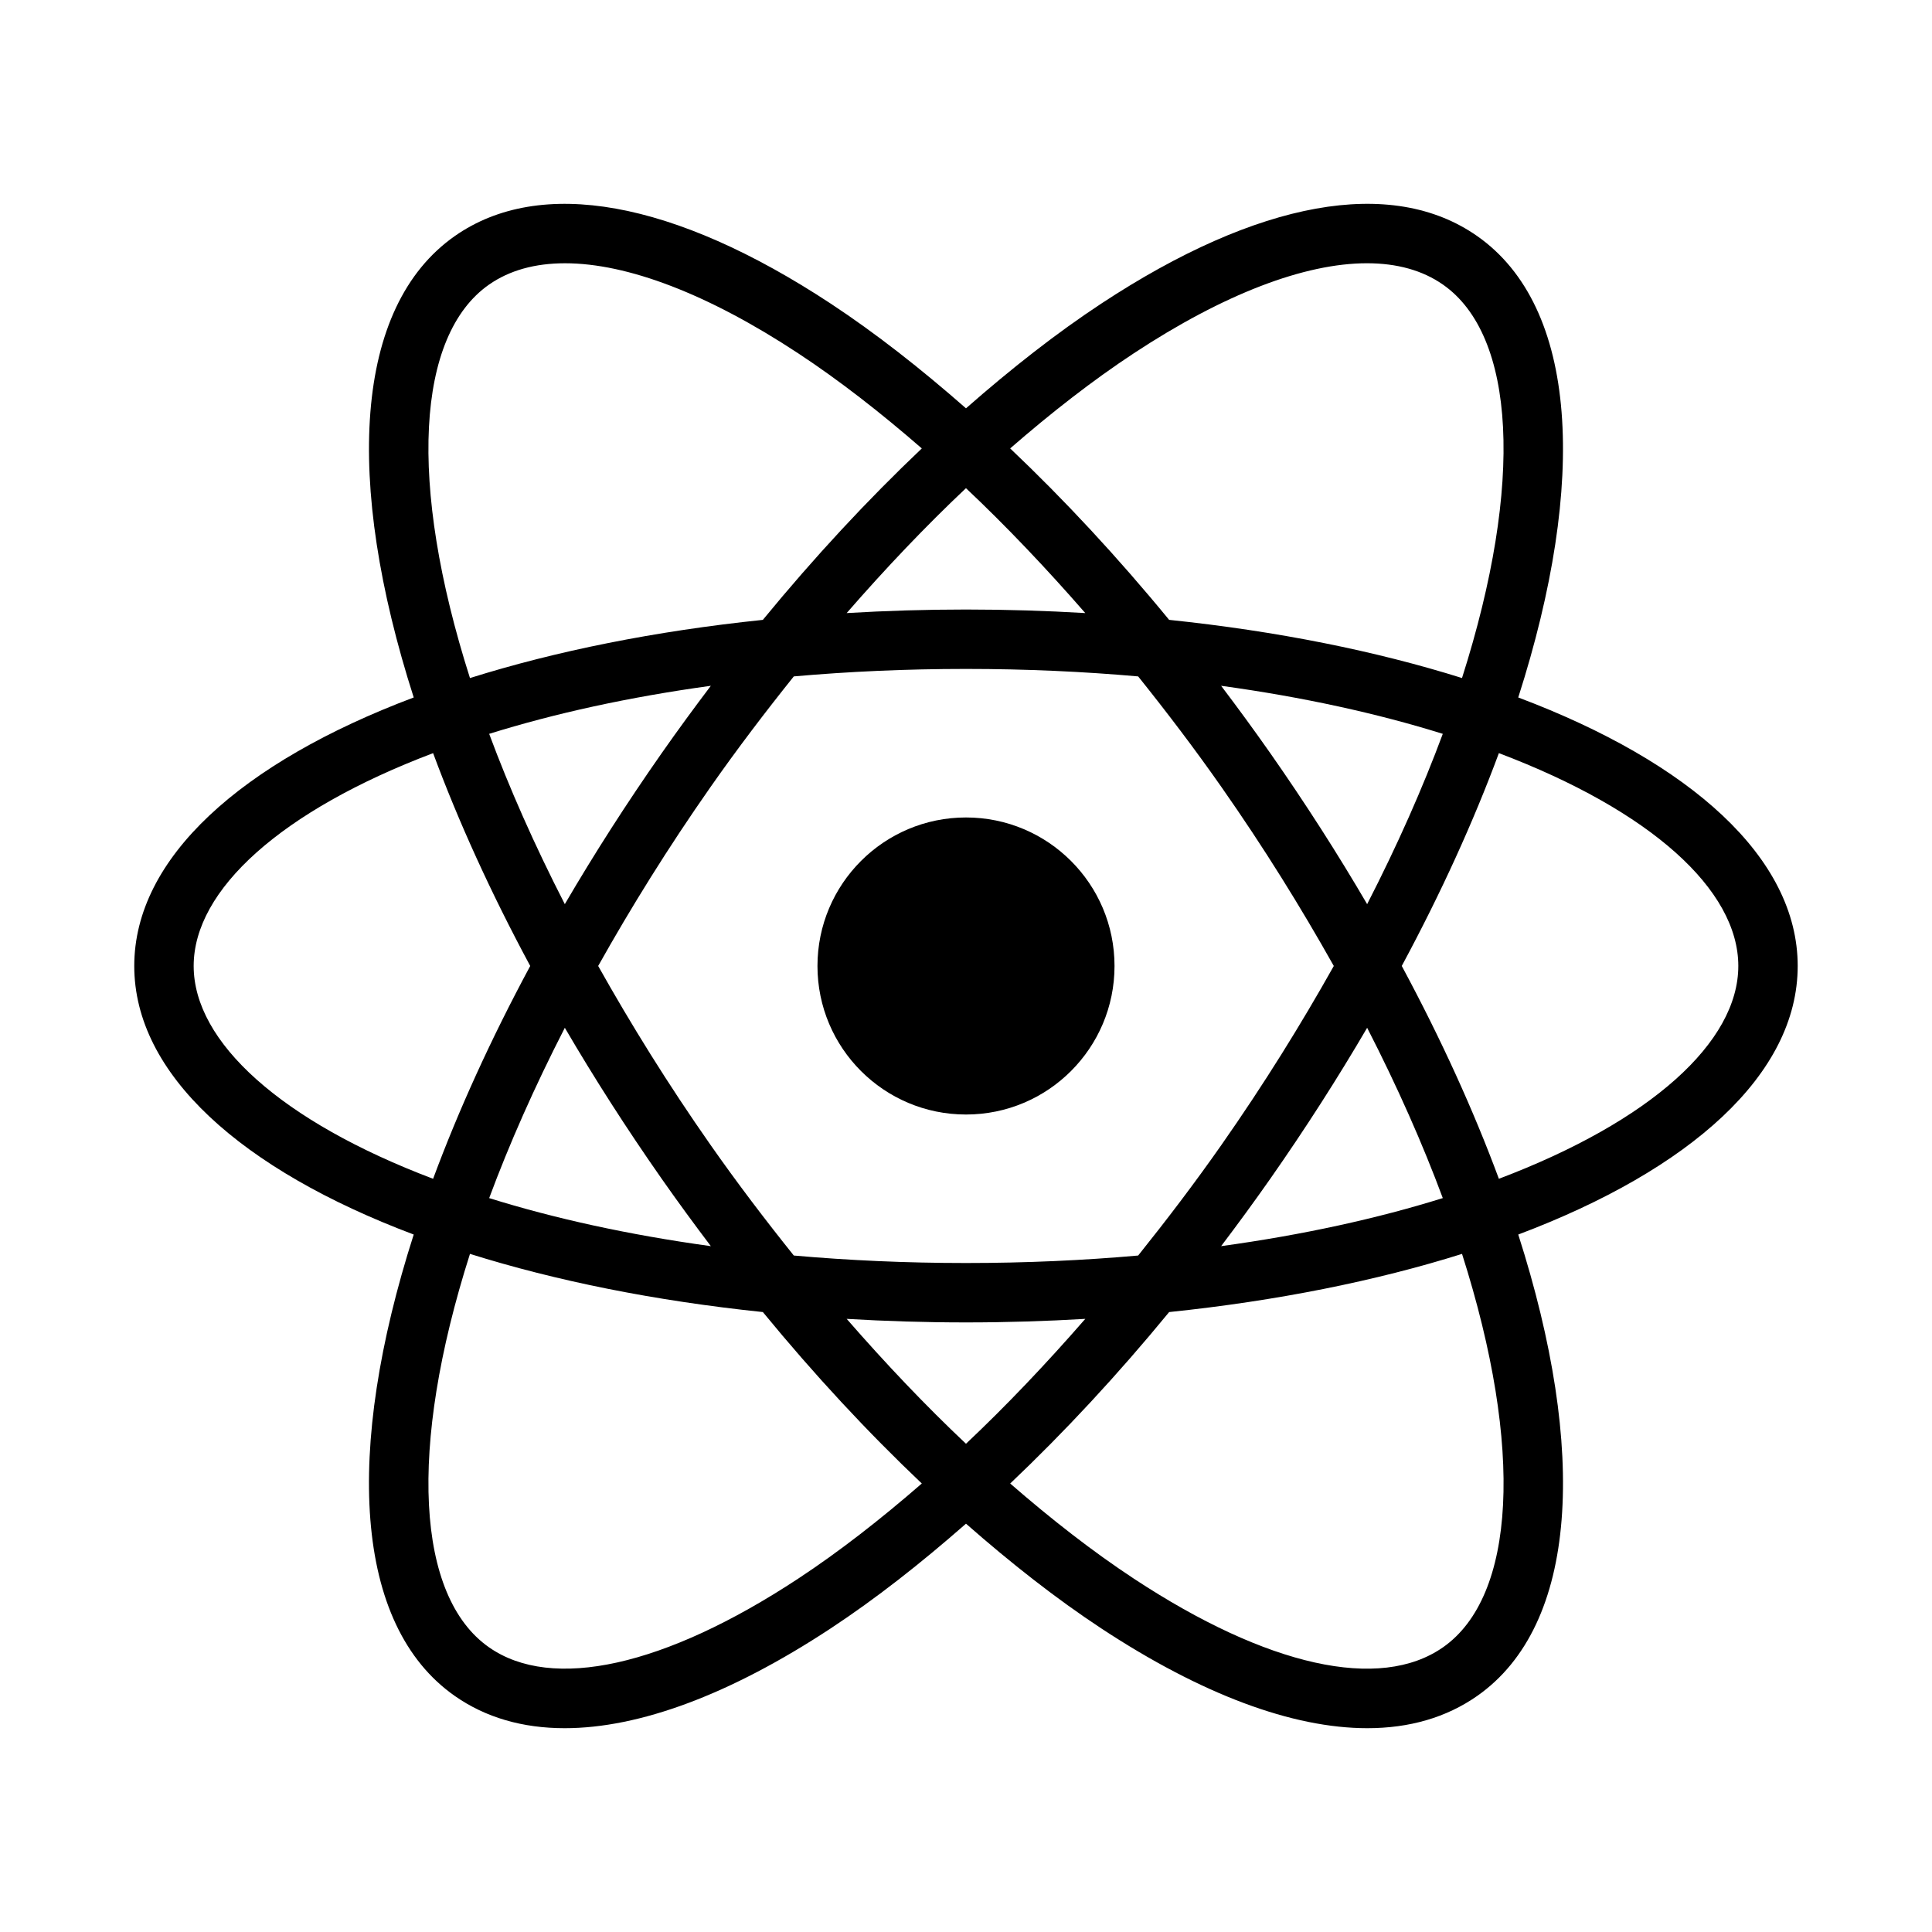 <?xml version="1.0" encoding="UTF-8"?>
<!-- Uploaded to: SVG Repo, www.svgrepo.com, Generator: SVG Repo Mixer Tools -->
<svg fill="#000000" width="800px" height="800px" version="1.1" viewBox="144 144 512 512" xmlns="http://www.w3.org/2000/svg">
 <g>
  <path d="m620.41 400c0-28.68-28.414-53.977-74.059-71.164 18.344-57.211 15.926-103.51-10.898-122.29-22.625-15.844-58.02-9.48-99.633 17.93-11.852 7.805-23.855 17.223-35.824 27.734-11.969-10.512-23.973-19.93-35.824-27.734-41.617-27.406-76.996-33.766-99.633-17.93-26.824 18.781-29.242 65.078-10.898 122.29-45.648 17.188-74.062 42.484-74.062 71.164s28.414 53.977 74.059 71.164c-18.344 57.211-15.926 103.51 10.898 122.29 8.152 5.707 17.953 8.535 29.109 8.535 19.816 0 43.898-8.926 70.527-26.465 11.852-7.805 23.855-17.223 35.824-27.734 11.969 10.512 23.973 19.93 35.824 27.734 26.629 17.539 50.707 26.465 70.527 26.465 11.156 0 20.957-2.828 29.109-8.535 26.824-18.781 29.242-65.078 10.898-122.29 45.641-17.191 74.055-42.488 74.055-71.164zm-175.93-162.38c23.883-15.727 45.262-23.855 61.781-23.855 7.926 0 14.738 1.871 20.16 5.672 19.188 13.434 21.523 52.512 5.027 104.25-22.785-7.152-49.023-12.445-77.617-15.418-13.645-16.629-27.805-31.852-42.125-45.434 10.965-9.535 21.945-18.082 32.773-25.215zm23.223 209.78c-7.133 10.191-14.543 19.918-22.078 29.328-14.477 1.281-29.703 1.984-45.629 1.984s-31.156-0.703-45.629-1.984c-7.535-9.406-14.945-19.137-22.078-29.328-11.301-16.137-21.102-31.973-29.766-47.41 8.664-15.438 18.469-31.273 29.766-47.41 7.133-10.191 14.543-19.918 22.078-29.328 14.473-1.277 29.699-1.98 45.629-1.98 15.926 0 31.156 0.703 45.629 1.984 7.535 9.406 14.945 19.137 22.078 29.328 11.301 16.137 21.102 31.973 29.766 47.41-8.664 15.438-18.469 31.27-29.766 47.406zm38.605-31.027c8.062 15.707 14.727 30.816 20.047 45.133-17.227 5.379-36.953 9.742-58.746 12.734 4.402-5.812 8.746-11.742 12.996-17.809 9.367-13.383 17.941-26.785 25.703-40.059zm-74.695 77.141c-10.371 11.91-20.945 23.035-31.617 33.098-10.672-10.062-21.246-21.191-31.617-33.098 10.309 0.609 20.852 0.941 31.617 0.941 10.762 0 21.305-0.332 31.617-0.941zm-99.23-19.27c-21.793-2.996-41.52-7.356-58.746-12.734 5.32-14.32 11.984-29.426 20.047-45.133 7.758 13.273 16.332 26.676 25.703 40.059 4.25 6.066 8.594 11.996 12.996 17.809zm-38.699-90.633c-8.062-15.707-14.727-30.816-20.047-45.133 17.227-5.379 36.953-9.742 58.746-12.734-4.402 5.812-8.746 11.742-12.996 17.809-9.371 13.383-17.945 26.785-25.703 40.059zm74.691-77.141c10.371-11.91 20.945-23.035 31.617-33.098 10.672 10.062 21.246 21.191 31.617 33.098-10.309-0.609-20.852-0.941-31.613-0.941-10.766 0-21.309 0.332-31.621 0.941zm112.23 37.082c-4.25-6.066-8.59-11.996-12.996-17.809 21.793 2.996 41.52 7.356 58.746 12.734-5.32 14.32-11.984 29.43-20.047 45.133-7.758-13.273-16.332-26.676-25.703-40.059zm-207.03-124.11c5.43-3.801 12.234-5.672 20.16-5.672 16.52 0 37.902 8.125 61.781 23.855 10.828 7.129 21.805 15.68 32.773 25.215-14.32 13.582-28.48 28.809-42.125 45.434-28.598 2.969-54.836 8.262-77.617 15.418-16.5-51.738-14.16-90.816 5.027-104.25zm-78.25 180.55c0-20.215 23.262-41.191 63.453-56.402 6.691 18.07 15.305 37.023 25.738 56.402-10.434 19.379-19.043 38.332-25.738 56.402-40.191-15.211-63.453-36.188-63.453-56.402zm160.19 162.37c-35.344 23.27-65.223 29.902-81.941 18.18-19.188-13.434-21.523-52.512-5.027-104.25 22.785 7.152 49.023 12.445 77.617 15.418 13.645 16.629 27.805 31.852 42.125 45.434-10.969 9.539-21.949 18.09-32.773 25.219zm170.91 18.18c-16.73 11.734-46.602 5.098-81.941-18.18-10.828-7.129-21.805-15.68-32.773-25.215 14.32-13.582 28.48-28.809 42.125-45.434 28.598-2.969 54.836-8.262 77.617-15.418 16.496 51.734 14.16 90.812-5.027 104.25zm14.793-124.15c-6.691-18.07-15.305-37.023-25.738-56.402 10.434-19.379 19.043-38.332 25.738-56.402 40.191 15.207 63.453 36.184 63.453 56.402 0 20.215-23.262 41.191-63.453 56.402z"/>
  <path d="m439.36 400c0 21.738-17.621 39.359-39.359 39.359s-39.363-17.621-39.363-39.359 17.625-39.363 39.363-39.363 39.359 17.625 39.359 39.363"/>
 </g>
</svg>